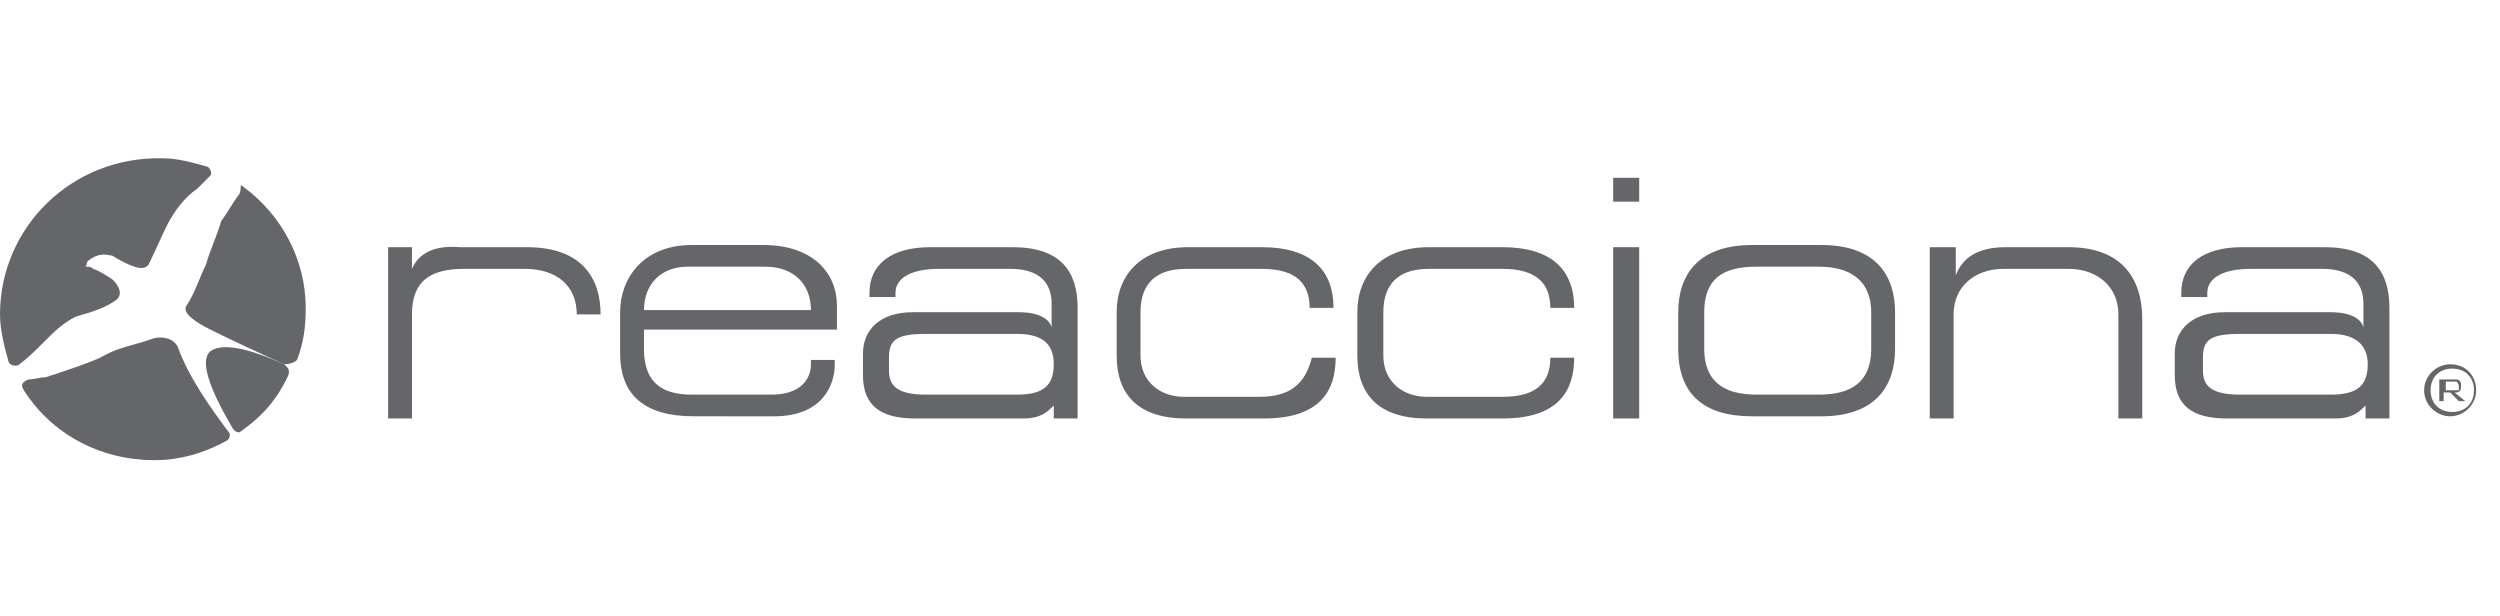 <?xml version="1.0" encoding="utf-8"?>
<!-- Generator: Adobe Illustrator 26.4.1, SVG Export Plug-In . SVG Version: 6.00 Build 0)  -->
<svg version="1.1" id="Capa_1" xmlns="http://www.w3.org/2000/svg" xmlns:xlink="http://www.w3.org/1999/xlink" x="0px" y="0px"
	 viewBox="0 0 115.3 28.4" style="enable-background:new 0 0 115.3 28.4;" xml:space="preserve">
<style type="text/css">
	.st0{fill:#65666A;}
	.st1{fill-rule:evenodd;clip-rule:evenodd;fill:#65666A;}
</style>
<g>
	<g>
		<path class="st0" d="M13.1,16.8c-1.1-0.5-2.4-1.1-3.4-1.6c-0.8-0.4-1.3-0.8-1.1-1.1c0.4-0.6,0.6-1.3,0.9-1.9
			c0.2-0.7,0.5-1.3,0.7-2C10.5,9.8,10.7,9.4,11,9c0.1-0.1,0.1-0.3,0.1-0.4c0,0,0-0.1,0.1,0c1.8,1.3,2.9,3.4,2.9,5.6
			c0,0.9-0.1,1.6-0.4,2.4C13.6,16.7,13.4,16.8,13.1,16.8"/>
		<path class="st0" d="M13.3,17.3c-0.5,1.1-1.2,1.9-2.2,2.6c-0.1,0.1-0.3,0-0.4-0.2c-0.4-0.7-1.7-2.9-1-3.5c0.7-0.5,2.3,0.1,3.4,0.6
			C13.2,16.9,13.4,17,13.3,17.3"/>
		<path class="st0" d="M10.5,20.3c-0.9,0.5-1.8,0.8-2.8,0.9C5,21.4,2.5,20.2,1.1,18c-0.2-0.3,0-0.4,0.2-0.5c0.3,0,0.5-0.1,0.8-0.1
			c0.3-0.1,2.2-0.7,2.7-1c0.7-0.4,1.5-0.5,2.3-0.8c0.4-0.1,0.9,0,1.1,0.4c0.5,1.4,1.5,2.8,2.4,4C10.6,20.1,10.6,20.2,10.5,20.3"/>
		<path class="st0" d="M0,14.5c0-4,3.3-7.3,7.5-7.2c0.7,0,1.4,0.2,2.1,0.4C9.7,7.8,9.8,8,9.7,8.1C9.5,8.3,9.3,8.5,9.1,8.7
			C8.5,9.1,8,9.8,7.7,10.4c-0.3,0.6-0.5,1.1-0.8,1.7c-0.1,0.3-0.4,0.3-0.7,0.2c-0.3-0.1-0.7-0.3-1-0.5c-0.4-0.1-0.7-0.1-1.1,0.2
			c-0.1,0.1-0.1,0.1-0.1,0.2c0,0-0.1,0.1,0,0.1c0.1,0,0.2,0,0.3,0.1c0.3,0.1,0.6,0.3,0.9,0.5c0.2,0.2,0.5,0.6,0.2,0.9
			c-0.5,0.4-1.2,0.6-1.9,0.8c-0.6,0.3-1,0.7-1.4,1.1c-0.4,0.4-0.8,0.8-1.2,1.1c-0.1,0.1-0.4,0.1-0.5-0.1C0.2,16,0,15.2,0,14.5"/>
	</g>
	<g>
		<path class="st0" d="M19,12.4v-1h-1.1v7.9H19v-4.8c0-1.5,0.8-2.1,2.4-2.1h2.8c1.5,0,2.4,0.8,2.4,2.1h1.1c0-1.6-0.8-3.1-3.4-3.1
			h-3.1C20,11.3,19.3,11.7,19,12.4"/>
		<path class="st1" d="M35.7,19.2c2.2,0,2.8-1.4,2.8-2.4v-0.2h-1.1v0.2c0,0.7-0.5,1.4-1.8,1.4h-3.7c-1.3,0-2.2-0.5-2.2-2.1v-0.9h8.9
			v-1.1c0-1.5-1.1-2.8-3.4-2.8h-3.3c-2.2,0-3.3,1.5-3.3,3.1v1.9c0,1.9,1.1,2.9,3.4,2.9L35.7,19.2 M37.4,14.3h-7.7c0-1.2,0.8-2,2-2
			h3.6C36.6,12.3,37.4,13.1,37.4,14.3z"/>
		<path class="st1" d="M48.6,16.8c0,1-0.5,1.4-1.7,1.4h-4.2c-1.3,0-1.7-0.4-1.7-1.1v-0.6c0-0.8,0.3-1.1,1.7-1.1h4.2
			C48,15.4,48.6,15.8,48.6,16.8 M39.8,16.3v1c0,1.4,0.8,2,2.4,2h5c0.8,0,1.1-0.3,1.4-0.6v0.6h1.1v-5.1c0-1.7-0.8-2.8-3-2.8h-3.8
			c-1.8,0-2.8,0.8-2.8,2.1v0.2h1.2v-0.2c0-0.6,0.6-1.1,2-1.1h3.3c1.4,0,1.9,0.7,1.9,1.6v1.1c-0.1-0.4-0.6-0.7-1.5-0.7h-4.9
			C40.6,14.4,39.8,15.2,39.8,16.3z"/>
		<path class="st0" d="M58.1,18.3h-3.5c-1.1,0-2-0.7-2-1.9v-2c0-1.4,0.8-2,2.1-2h3.5c1.6,0,2.2,0.7,2.2,1.8h1.1
			c0-1.8-1.1-2.8-3.3-2.8h-3.4c-2.2,0-3.3,1.3-3.3,3v2c0,1.8,1,2.9,3.2,2.9h3.6c2.6,0,3.3-1.3,3.3-2.8h-1.1
			C60.2,17.7,59.5,18.3,58.1,18.3"/>
		<path class="st0" d="M69.3,18.3h-3.5c-1.1,0-2-0.7-2-1.9v-2c0-1.4,0.8-2,2.1-2h3.4c1.6,0,2.2,0.7,2.2,1.8h1.1
			c0-1.8-1.1-2.8-3.3-2.8h-3.4c-2.2,0-3.3,1.3-3.3,3v2c0,1.8,1,2.9,3.2,2.9h3.5c2.6,0,3.3-1.3,3.3-2.8h-1.1
			C71.5,17.7,70.8,18.3,69.3,18.3"/>
		<path class="st1" d="M74.4,8.2v1.1h1.2V8.2H74.4z M74.4,11.4v7.9h1.2v-7.9H74.4z"/>
		<path class="st1" d="M78.6,14.4c0-1.5,0.8-2.1,2.4-2.1h2.9c1.5,0,2.4,0.7,2.4,2.1v1.7c0,1.5-0.9,2.1-2.4,2.1H81
			c-1.6,0-2.4-0.7-2.4-2.1V14.4 M77.4,14.4v1.7c0,2,1.1,3.1,3.4,3.1H84c2.5,0,3.4-1.4,3.4-3.1v-1.7c0-1.6-0.8-3.1-3.4-3.1h-3.2
			C78.4,11.3,77.4,12.6,77.4,14.4z"/>
		<path class="st0" d="M92.5,11.4c-1.3,0-2,0.5-2.3,1.3v-1.3H89v7.9h1.1v-4.8c0-1.3,1-2.1,2.3-2.1h3c1.3,0,2.3,0.8,2.3,2.1v4.8h1.1
			v-4.6c0-1.8-0.9-3.3-3.4-3.3L92.5,11.4"/>
		<path class="st1" d="M109.2,16.8c0,1-0.5,1.4-1.7,1.4h-4.2c-1.3,0-1.7-0.4-1.7-1.1v-0.6c0-0.8,0.3-1.1,1.7-1.1h4.2
			C108.5,15.4,109.2,15.8,109.2,16.8 M100.3,16.3v1c0,1.4,0.8,2,2.4,2h5c0.8,0,1.1-0.3,1.4-0.6v0.6h1.1v-5.1c0-1.7-0.8-2.8-3-2.8
			h-3.8c-1.8,0-2.8,0.8-2.8,2.1v0.2h1.2v-0.2c0-0.6,0.6-1.1,2-1.1h3.3c1.4,0,1.9,0.7,1.9,1.6v1.1c-0.1-0.4-0.6-0.7-1.5-0.7h-4.9
			C101.1,14.4,100.3,15.2,100.3,16.3z"/>
		<path class="st1" d="M112.1,18c0,0.6,0.4,1,1,1c0.6,0,1-0.4,1-1c0-0.6-0.4-1-1-1C112.5,17,112.1,17.4,112.1,18 M111.8,18
			c0-0.7,0.6-1.2,1.2-1.2c0.7,0,1.2,0.5,1.2,1.2s-0.6,1.2-1.2,1.2C112.4,19.2,111.8,18.7,111.8,18z M113.3,17.6h-0.5V18h0.5
			c0,0,0.1,0,0.1,0c0,0,0,0,0-0.1v-0.1C113.4,17.7,113.3,17.6,113.3,17.6z M112.5,18.5v-1h0.8c0.1,0,0.2,0.1,0.2,0.2v0.2
			c0,0.1-0.1,0.2-0.2,0.2h-0.1l0.5,0.4h-0.3l-0.4-0.4h-0.3v0.4L112.5,18.5L112.5,18.5z"/>
	</g>
	<path class="st0" d="M75.5,22.4"/>
</g>
</svg>
